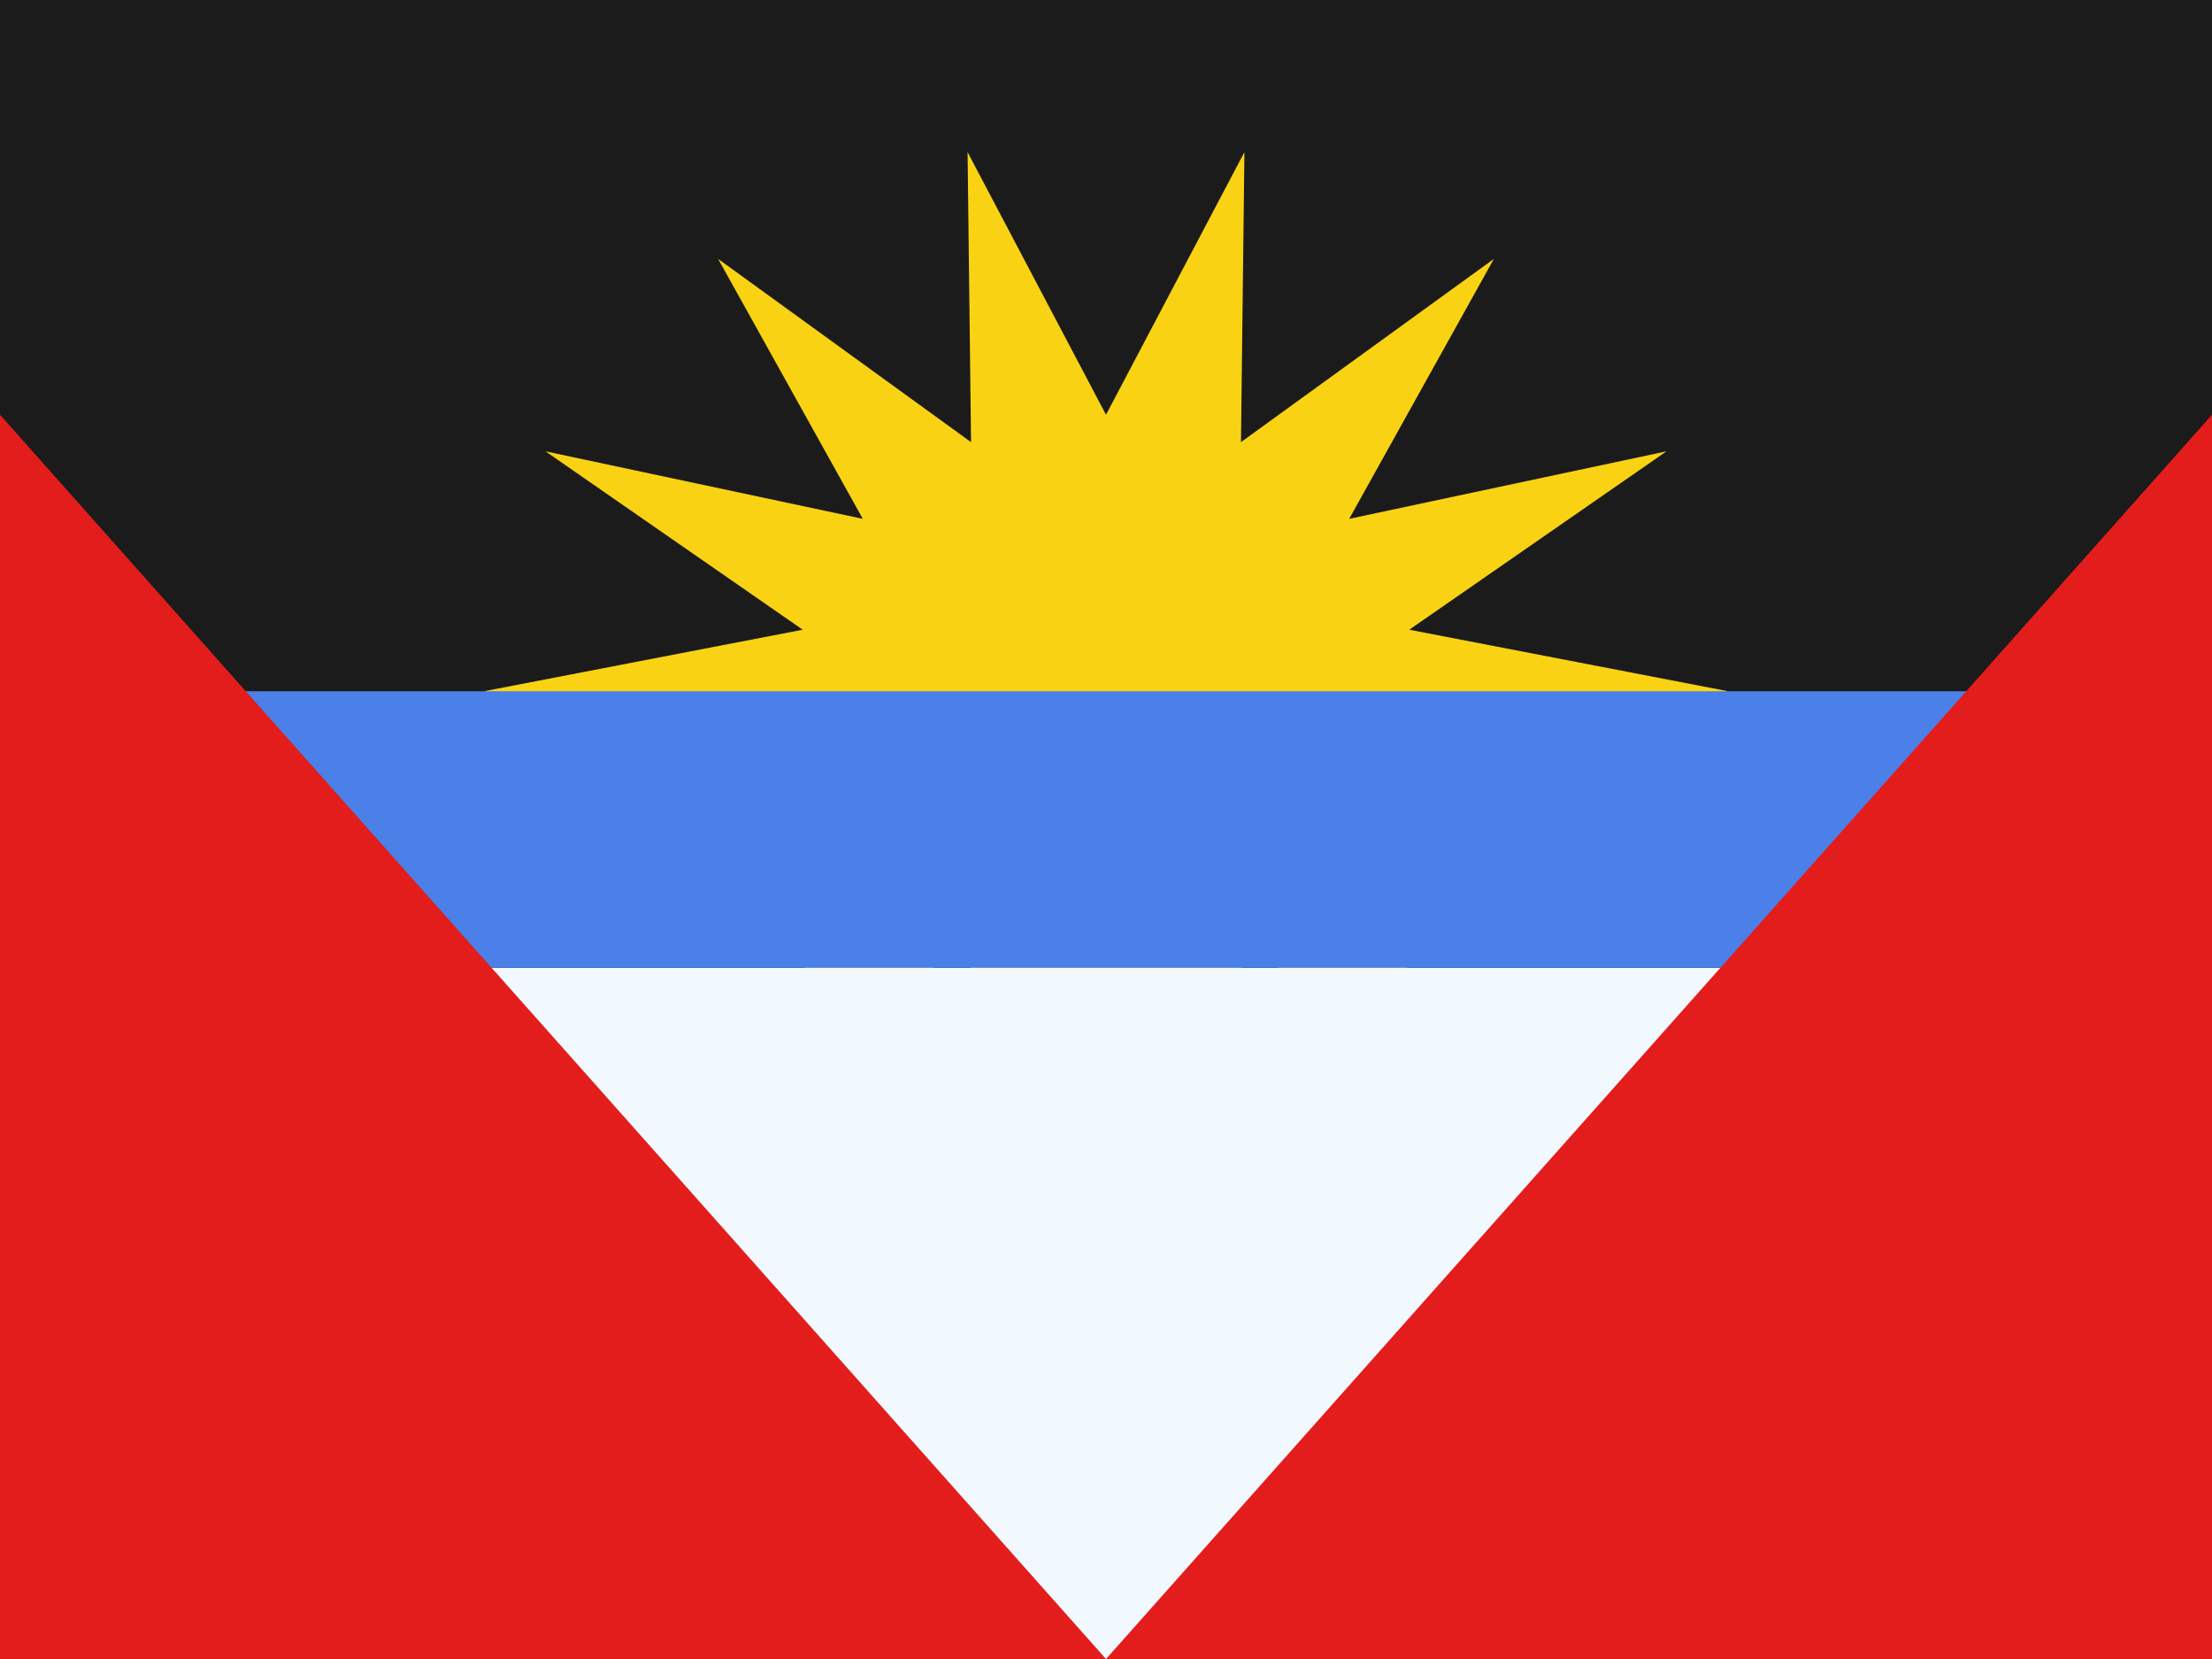 <svg width="196" height="147" viewBox="0 0 196 147" fill="none" xmlns="http://www.w3.org/2000/svg">
<rect x="0" y="0" width="196" height="147" fill="#333333" stroke="none"/>
<g clip-path="url(#clip0_18977_4437)">
<rect width="196" height="147" fill="white"/>
<path fill-rule="evenodd" clip-rule="evenodd" d="M0 0H196V147H0V0Z" fill="#1B1B1B"/>
<path fill-rule="evenodd" clip-rule="evenodd" d="M98 85.75L85.734 109.021L86.041 83.324L63.63 99.56L76.451 76.525L48.334 82.51L71.129 66.702L42.875 61.25L71.129 55.798L48.334 39.99L76.451 45.974L63.63 22.94L86.041 39.176L85.734 13.479L98 36.75L110.266 13.479L109.959 39.176L132.37 22.94L119.549 45.974L147.666 39.99L124.871 55.798L153.125 61.25L124.871 66.702L147.666 82.51L119.549 76.525L132.37 99.56L109.959 83.324L110.266 109.021L98 85.75Z" fill="#F9D313"/>
<rect x="36.75" y="85.75" width="122.5" height="61.25" fill="#F1F9FF"/>
<rect x="12.25" y="61.25" width="171.5" height="24.5" fill="#4A80E8"/>
<path fill-rule="evenodd" clip-rule="evenodd" d="M0 36.75L98 147L196 36.75V147H0V36.75Z" fill="#E31D1C"/>
</g>
<defs>
<clipPath id="clip0_18977_4437">
<rect width="196" height="147" fill="white"/>
</clipPath>
</defs>
</svg>
